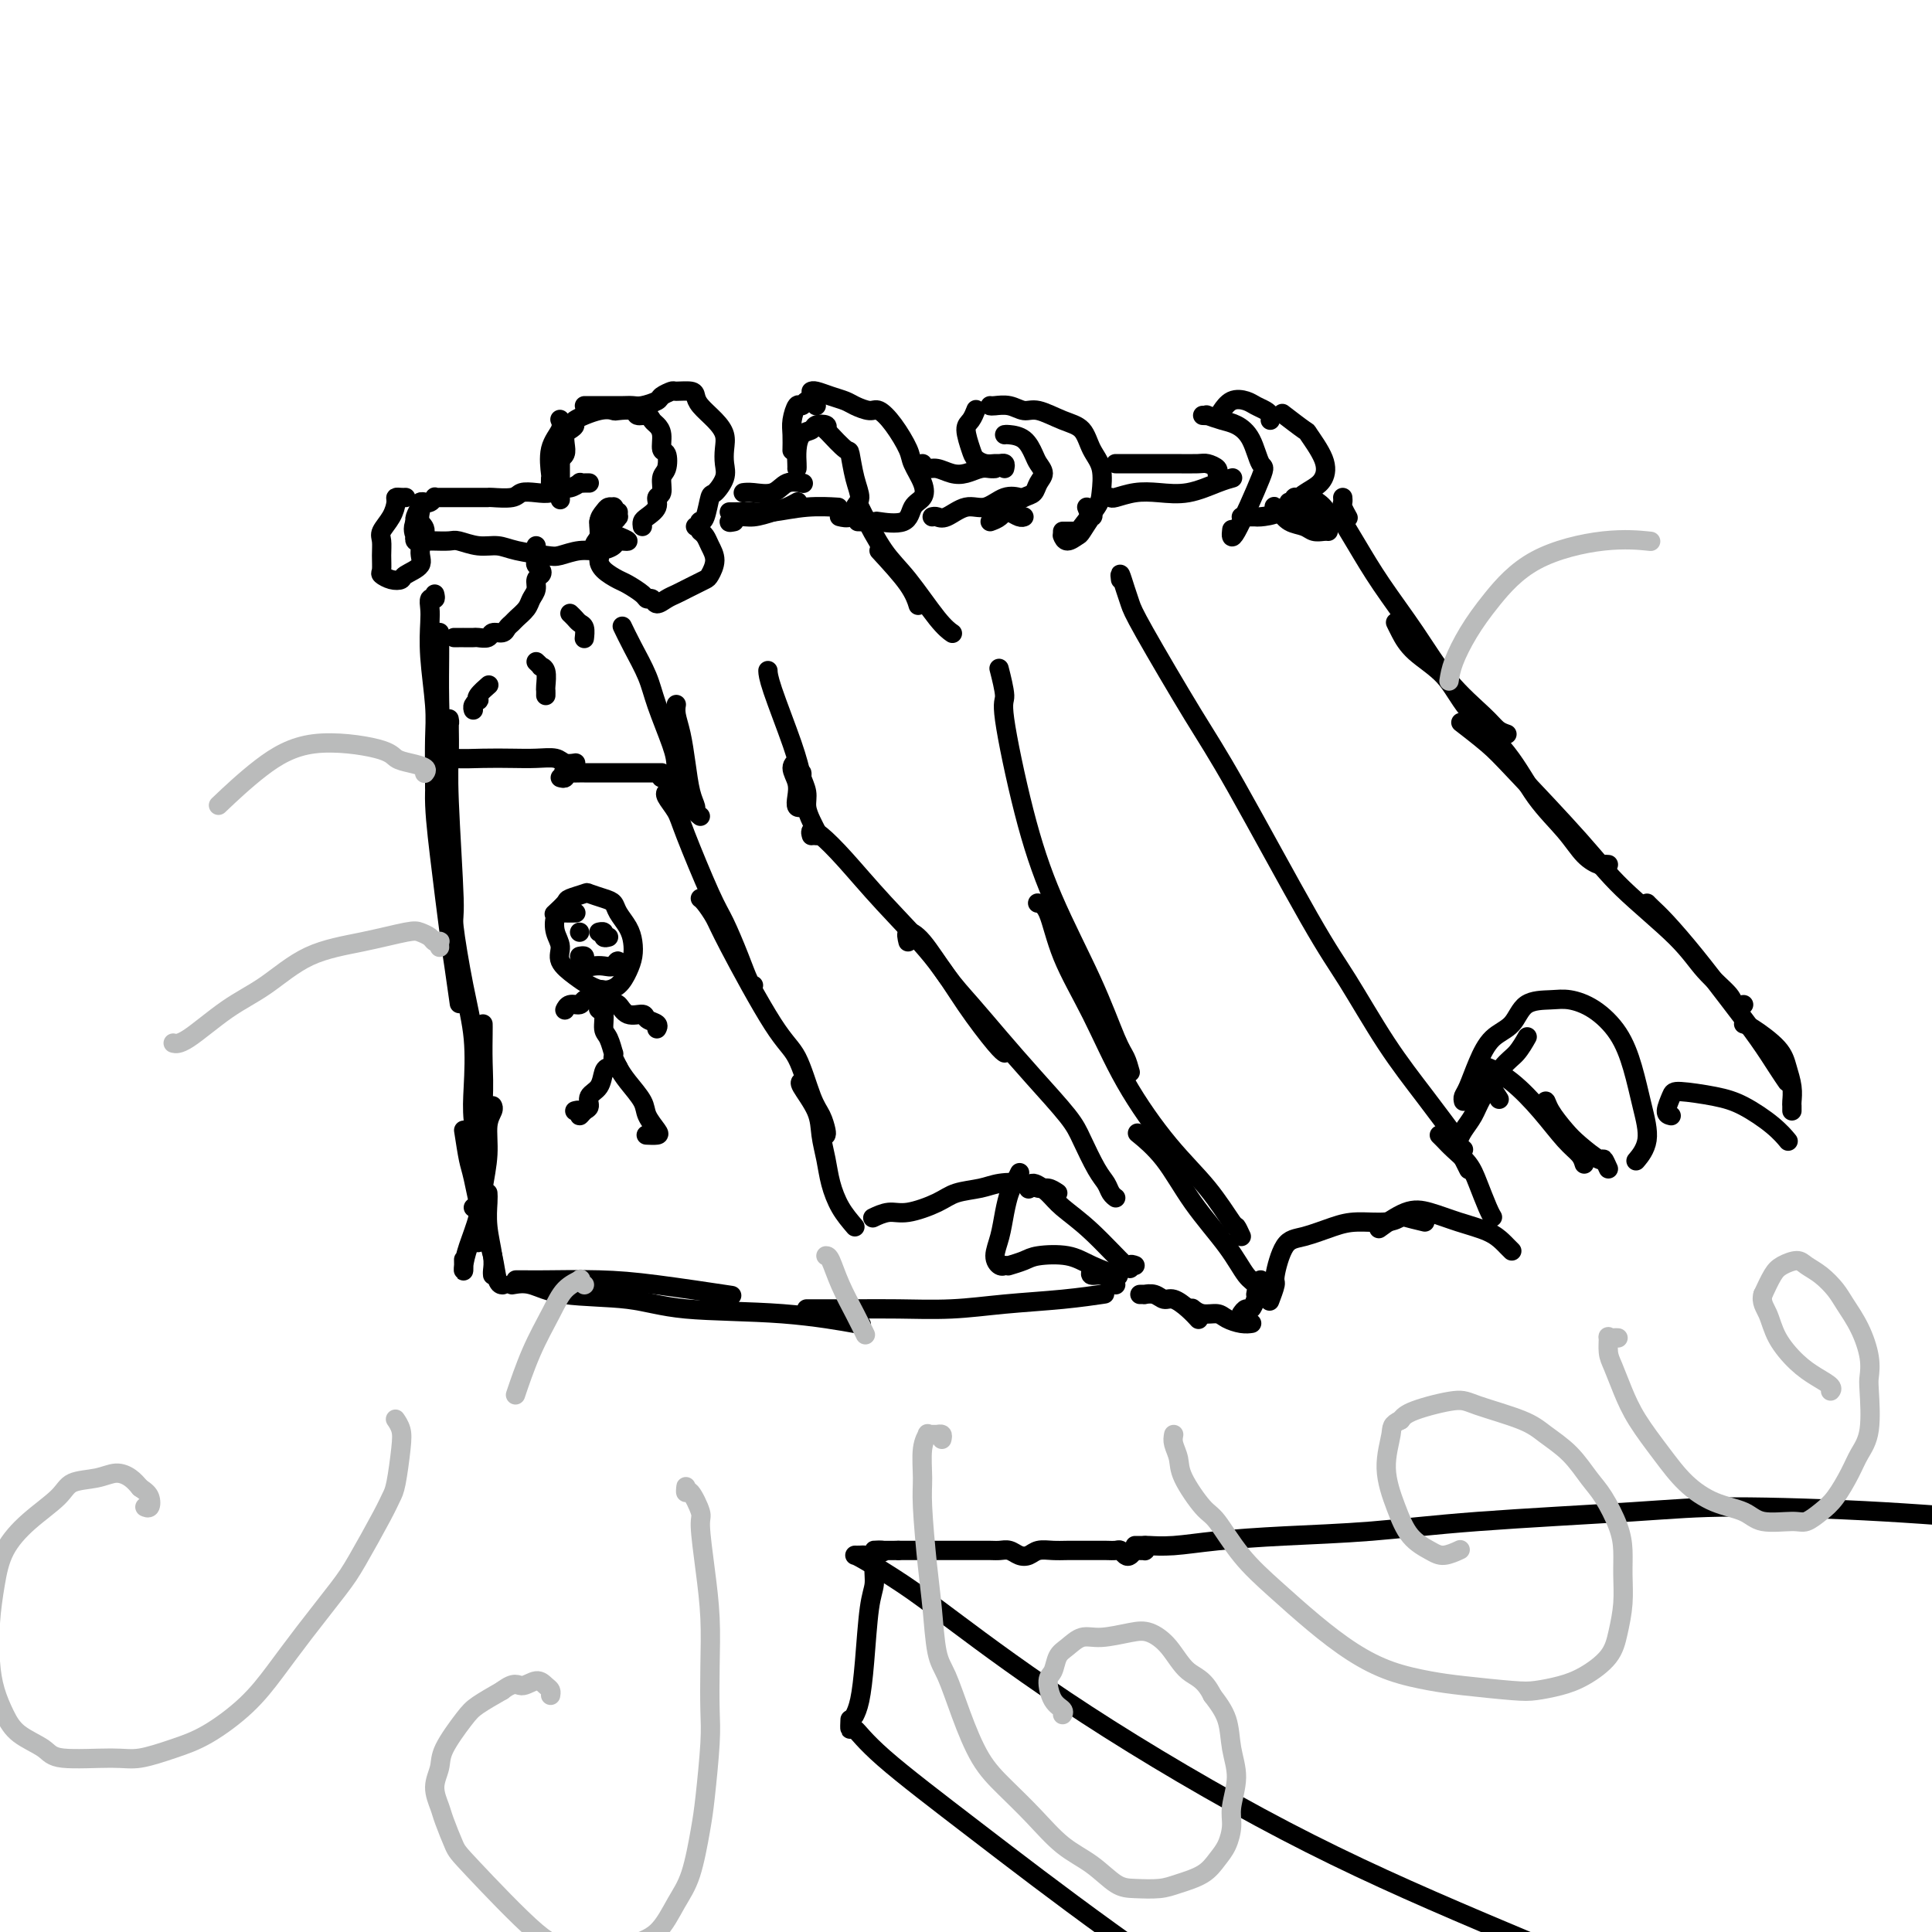 <svg viewBox='0 0 400 400' version='1.1' xmlns='http://www.w3.org/2000/svg' xmlns:xlink='http://www.w3.org/1999/xlink'><g fill='none' stroke='rgb(0,0,0)' stroke-width='4' stroke-linecap='round' stroke-linejoin='round'><path d='M232,120c-0.089,-0.688 -0.177,-1.376 0,-1c0.177,0.376 0.621,1.816 1,3c0.379,1.184 0.694,2.110 1,3c0.306,0.890 0.602,1.743 3,6c2.398,4.257 6.897,11.919 10,17c3.103,5.081 4.810,7.580 9,15c4.190,7.420 10.864,19.762 15,27c4.136,7.238 5.732,9.373 8,13c2.268,3.627 5.206,8.745 8,13c2.794,4.255 5.445,7.645 8,11c2.555,3.355 5.016,6.673 6,8c0.984,1.327 0.492,0.664 0,0'/><path d='M303,238c-0.406,-0.351 -0.812,-0.703 -1,-1c-0.188,-0.297 -0.157,-0.541 0,-1c0.157,-0.459 0.440,-1.133 1,-2c0.560,-0.867 1.397,-1.928 2,-3c0.603,-1.072 0.971,-2.155 2,-4c1.029,-1.845 2.719,-4.453 4,-6c1.281,-1.547 2.153,-2.032 3,-3c0.847,-0.968 1.671,-2.419 2,-3c0.329,-0.581 0.165,-0.290 0,0'/><path d='M303,228c-0.069,-0.312 -0.139,-0.623 0,-1c0.139,-0.377 0.485,-0.819 1,-2c0.515,-1.181 1.197,-3.101 2,-5c0.803,-1.899 1.725,-3.778 3,-5c1.275,-1.222 2.902,-1.788 4,-3c1.098,-1.212 1.666,-3.072 3,-4c1.334,-0.928 3.435,-0.926 5,-1c1.565,-0.074 2.593,-0.224 4,0c1.407,0.224 3.192,0.821 5,2c1.808,1.179 3.640,2.940 5,5c1.360,2.060 2.248,4.419 3,7c0.752,2.581 1.366,5.382 2,8c0.634,2.618 1.286,5.051 1,7c-0.286,1.949 -1.510,3.414 -2,4c-0.490,0.586 -0.245,0.293 0,0'/><path d='M303,240c0.422,0.844 0.844,1.689 1,2c0.156,0.311 0.044,0.089 0,0c-0.044,-0.089 -0.022,-0.044 0,0'/><path d='M298,235c0.275,0.264 0.549,0.529 1,1c0.451,0.471 1.077,1.149 2,2c0.923,0.851 2.142,1.874 3,3c0.858,1.126 1.354,2.353 2,4c0.646,1.647 1.443,3.713 2,5c0.557,1.287 0.873,1.796 1,2c0.127,0.204 0.063,0.102 0,0'/><path d='M313,259c-0.363,-0.358 -0.725,-0.715 -1,-1c-0.275,-0.285 -0.462,-0.496 -1,-1c-0.538,-0.504 -1.427,-1.301 -3,-2c-1.573,-0.699 -3.830,-1.301 -6,-2c-2.170,-0.699 -4.252,-1.497 -6,-2c-1.748,-0.503 -3.163,-0.712 -5,0c-1.837,0.712 -4.096,2.346 -5,3c-0.904,0.654 -0.452,0.327 0,0'/><path d='M295,253c-1.628,-0.391 -3.255,-0.782 -4,-1c-0.745,-0.218 -0.607,-0.261 -1,0c-0.393,0.261 -1.316,0.828 -3,1c-1.684,0.172 -4.130,-0.052 -6,0c-1.870,0.052 -3.166,0.379 -5,1c-1.834,0.621 -4.208,1.537 -6,2c-1.792,0.463 -3.002,0.475 -4,2c-0.998,1.525 -1.783,4.563 -2,6c-0.217,1.437 0.134,1.271 0,2c-0.134,0.729 -0.753,2.351 -1,3c-0.247,0.649 -0.124,0.324 0,0'/><path d='M260,268c0.152,-0.744 0.304,-1.489 0,-2c-0.304,-0.511 -1.063,-0.789 -2,-2c-0.937,-1.211 -2.052,-3.355 -4,-6c-1.948,-2.645 -4.728,-5.791 -7,-9c-2.272,-3.209 -4.035,-6.479 -6,-9c-1.965,-2.521 -4.133,-4.292 -5,-5c-0.867,-0.708 -0.434,-0.354 0,0'/><path d='M257,256c-0.412,-0.893 -0.825,-1.786 -1,-2c-0.175,-0.214 -0.113,0.251 -1,-1c-0.887,-1.251 -2.723,-4.217 -5,-7c-2.277,-2.783 -4.994,-5.383 -8,-9c-3.006,-3.617 -6.301,-8.251 -9,-13c-2.699,-4.749 -4.800,-9.612 -7,-14c-2.200,-4.388 -4.497,-8.300 -6,-12c-1.503,-3.700 -2.212,-7.189 -3,-9c-0.788,-1.811 -1.654,-1.946 -2,-2c-0.346,-0.054 -0.173,-0.027 0,0'/><path d='M234,222c-0.294,-1.070 -0.587,-2.139 -1,-3c-0.413,-0.861 -0.945,-1.513 -2,-4c-1.055,-2.487 -2.632,-6.809 -5,-12c-2.368,-5.191 -5.528,-11.252 -8,-17c-2.472,-5.748 -4.256,-11.184 -6,-18c-1.744,-6.816 -3.447,-15.013 -4,-19c-0.553,-3.987 0.043,-3.766 0,-5c-0.043,-1.234 -0.727,-3.924 -1,-5c-0.273,-1.076 -0.137,-0.538 0,0'/><path d='M333,242c-0.412,-0.919 -0.825,-1.838 -1,-2c-0.175,-0.162 -0.114,0.434 -1,0c-0.886,-0.434 -2.721,-1.899 -4,-3c-1.279,-1.101 -2.003,-1.839 -3,-3c-0.997,-1.161 -2.267,-2.744 -3,-4c-0.733,-1.256 -0.928,-2.184 -1,-2c-0.072,0.184 -0.021,1.481 0,2c0.021,0.519 0.010,0.259 0,0'/><path d='M328,241c-0.196,-0.645 -0.391,-1.290 -1,-2c-0.609,-0.710 -1.630,-1.484 -3,-3c-1.370,-1.516 -3.088,-3.775 -5,-6c-1.912,-2.225 -4.018,-4.417 -6,-6c-1.982,-1.583 -3.841,-2.558 -5,-3c-1.159,-0.442 -1.620,-0.350 -1,1c0.620,1.350 2.320,3.957 3,5c0.680,1.043 0.340,0.521 0,0'/><path d='M346,231c-0.522,-0.119 -1.044,-0.238 -1,-1c0.044,-0.762 0.655,-2.168 1,-3c0.345,-0.832 0.426,-1.091 2,-1c1.574,0.091 4.643,0.533 7,1c2.357,0.467 4.003,0.960 6,2c1.997,1.040 4.345,2.626 6,4c1.655,1.374 2.616,2.535 3,3c0.384,0.465 0.192,0.232 0,0'/><path d='M371,230c0.006,-0.374 0.013,-0.749 0,-1c-0.013,-0.251 -0.045,-0.379 0,-1c0.045,-0.621 0.166,-1.736 0,-3c-0.166,-1.264 -0.619,-2.679 -1,-4c-0.381,-1.321 -0.690,-2.550 -2,-4c-1.310,-1.450 -3.622,-3.121 -5,-4c-1.378,-0.879 -1.822,-0.965 -2,-1c-0.178,-0.035 -0.089,-0.017 0,0'/><path d='M370,224c-0.529,-0.772 -1.058,-1.543 -2,-3c-0.942,-1.457 -2.297,-3.598 -4,-6c-1.703,-2.402 -3.752,-5.064 -6,-8c-2.248,-2.936 -4.693,-6.146 -7,-9c-2.307,-2.854 -4.474,-5.353 -6,-7c-1.526,-1.647 -2.411,-2.444 -3,-3c-0.589,-0.556 -0.883,-0.873 -1,-1c-0.117,-0.127 -0.059,-0.063 0,0'/><path d='M361,208c-0.856,0.114 -1.711,0.228 -2,0c-0.289,-0.228 -0.011,-0.796 -1,-2c-0.989,-1.204 -3.244,-3.042 -5,-5c-1.756,-1.958 -3.013,-4.034 -6,-7c-2.987,-2.966 -7.705,-6.820 -11,-10c-3.295,-3.180 -5.167,-5.686 -9,-10c-3.833,-4.314 -9.625,-10.435 -13,-14c-3.375,-3.565 -4.332,-4.575 -6,-6c-1.668,-1.425 -4.048,-3.264 -5,-4c-0.952,-0.736 -0.476,-0.368 0,0'/><path d='M333,179c-0.379,-0.031 -0.757,-0.062 -1,0c-0.243,0.062 -0.350,0.218 -1,0c-0.650,-0.218 -1.843,-0.811 -3,-2c-1.157,-1.189 -2.277,-2.974 -4,-5c-1.723,-2.026 -4.047,-4.292 -6,-7c-1.953,-2.708 -3.535,-5.859 -6,-9c-2.465,-3.141 -5.813,-6.271 -8,-9c-2.187,-2.729 -3.213,-5.057 -5,-7c-1.787,-1.943 -4.335,-3.500 -6,-5c-1.665,-1.500 -2.448,-2.942 -3,-4c-0.552,-1.058 -0.872,-1.731 -1,-2c-0.128,-0.269 -0.064,-0.135 0,0'/><path d='M312,152c-0.674,-0.232 -1.348,-0.464 -2,-1c-0.652,-0.536 -1.283,-1.377 -3,-3c-1.717,-1.623 -4.520,-4.029 -7,-7c-2.480,-2.971 -4.637,-6.506 -7,-10c-2.363,-3.494 -4.932,-6.947 -7,-10c-2.068,-3.053 -3.634,-5.707 -5,-8c-1.366,-2.293 -2.533,-4.227 -3,-5c-0.467,-0.773 -0.233,-0.387 0,0'/><path d='M168,173c-0.121,-0.438 -0.243,-0.876 0,-1c0.243,-0.124 0.849,0.066 2,1c1.151,0.934 2.847,2.611 5,5c2.153,2.389 4.763,5.491 8,9c3.237,3.509 7.102,7.424 10,11c2.898,3.576 4.828,6.814 7,10c2.172,3.186 4.585,6.319 6,8c1.415,1.681 1.833,1.909 2,2c0.167,0.091 0.084,0.046 0,0'/><path d='M188,195c-0.219,-0.896 -0.437,-1.793 0,-2c0.437,-0.207 1.531,0.275 3,2c1.469,1.725 3.314,4.691 5,7c1.686,2.309 3.213,3.959 5,6c1.787,2.041 3.833,4.472 6,7c2.167,2.528 4.454,5.152 7,8c2.546,2.848 5.350,5.918 7,8c1.650,2.082 2.144,3.174 3,5c0.856,1.826 2.072,4.384 3,6c0.928,1.616 1.568,2.289 2,3c0.432,0.711 0.655,1.461 1,2c0.345,0.539 0.813,0.868 1,1c0.187,0.132 0.094,0.066 0,0'/><path d='M235,262c-0.478,-0.177 -0.956,-0.354 -1,0c-0.044,0.354 0.346,1.239 -1,0c-1.346,-1.239 -4.427,-4.601 -7,-7c-2.573,-2.399 -4.637,-3.833 -6,-5c-1.363,-1.167 -2.025,-2.065 -3,-3c-0.975,-0.935 -2.262,-1.905 -3,-2c-0.738,-0.095 -0.925,0.687 -1,1c-0.075,0.313 -0.037,0.156 0,0'/><path d='M219,247c-0.675,-0.451 -1.351,-0.902 -2,-1c-0.649,-0.098 -1.272,0.158 -2,0c-0.728,-0.158 -1.560,-0.731 -3,-1c-1.440,-0.269 -3.487,-0.236 -5,0c-1.513,0.236 -2.491,0.675 -4,1c-1.509,0.325 -3.550,0.536 -5,1c-1.450,0.464 -2.308,1.182 -4,2c-1.692,0.818 -4.216,1.735 -6,2c-1.784,0.265 -2.826,-0.121 -4,0c-1.174,0.121 -2.478,0.749 -3,1c-0.522,0.251 -0.261,0.126 0,0'/><path d='M177,254c-1.064,-1.244 -2.128,-2.487 -3,-4c-0.872,-1.513 -1.551,-3.295 -2,-5c-0.449,-1.705 -0.666,-3.332 -1,-5c-0.334,-1.668 -0.783,-3.375 -1,-5c-0.217,-1.625 -0.203,-3.168 -1,-5c-0.797,-1.832 -2.407,-3.955 -3,-5c-0.593,-1.045 -0.169,-1.013 0,-1c0.169,0.013 0.085,0.006 0,0'/><path d='M171,235c0.071,-0.146 0.142,-0.292 0,-1c-0.142,-0.708 -0.496,-1.978 -1,-3c-0.504,-1.022 -1.156,-1.795 -2,-4c-0.844,-2.205 -1.879,-5.841 -3,-8c-1.121,-2.159 -2.329,-2.841 -5,-7c-2.671,-4.159 -6.807,-11.794 -9,-16c-2.193,-4.206 -2.443,-4.983 -3,-6c-0.557,-1.017 -1.419,-2.274 -2,-3c-0.581,-0.726 -0.880,-0.922 -1,-1c-0.120,-0.078 -0.060,-0.039 0,0'/><path d='M156,204c-0.273,-0.044 -0.546,-0.087 -1,-1c-0.454,-0.913 -1.090,-2.694 -2,-5c-0.910,-2.306 -2.094,-5.136 -3,-7c-0.906,-1.864 -1.535,-2.762 -3,-6c-1.465,-3.238 -3.765,-8.815 -5,-12c-1.235,-3.185 -1.403,-3.977 -2,-5c-0.597,-1.023 -1.622,-2.275 -2,-3c-0.378,-0.725 -0.108,-0.921 0,-1c0.108,-0.079 0.054,-0.039 0,0'/><path d='M211,243c0.090,-0.189 0.179,-0.379 0,0c-0.179,0.379 -0.627,1.326 -1,2c-0.373,0.674 -0.672,1.074 -1,2c-0.328,0.926 -0.687,2.378 -1,4c-0.313,1.622 -0.581,3.415 -1,5c-0.419,1.585 -0.989,2.961 -1,4c-0.011,1.039 0.535,1.741 1,2c0.465,0.259 0.847,0.074 1,0c0.153,-0.074 0.076,-0.037 0,0'/><path d='M209,262c0.078,-0.023 0.155,-0.046 0,0c-0.155,0.046 -0.543,0.162 0,0c0.543,-0.162 2.017,-0.600 3,-1c0.983,-0.400 1.476,-0.762 3,-1c1.524,-0.238 4.079,-0.352 6,0c1.921,0.352 3.210,1.172 5,2c1.790,0.828 4.083,1.665 5,2c0.917,0.335 0.459,0.167 0,0'/><path d='M226,263c-0.174,0.445 -0.348,0.890 0,1c0.348,0.110 1.217,-0.115 2,0c0.783,0.115 1.480,0.569 2,1c0.520,0.431 0.863,0.837 1,1c0.137,0.163 0.069,0.081 0,0'/><path d='M236,268c0.470,-0.009 0.940,-0.018 1,0c0.060,0.018 -0.290,0.063 0,0c0.290,-0.063 1.220,-0.234 2,0c0.780,0.234 1.411,0.872 2,1c0.589,0.128 1.137,-0.254 2,0c0.863,0.254 2.040,1.145 3,2c0.960,0.855 1.703,1.673 2,2c0.297,0.327 0.149,0.164 0,0'/><path d='M247,271c-0.146,-0.119 -0.293,-0.238 0,0c0.293,0.238 1.024,0.834 2,1c0.976,0.166 2.195,-0.099 3,0c0.805,0.099 1.195,0.563 2,1c0.805,0.437 2.024,0.849 3,1c0.976,0.151 1.707,0.043 2,0c0.293,-0.043 0.146,-0.022 0,0'/><path d='M257,272c0.332,-0.461 0.663,-0.922 1,-1c0.337,-0.078 0.679,0.228 1,0c0.321,-0.228 0.622,-0.989 1,-2c0.378,-1.011 0.832,-2.272 1,-3c0.168,-0.728 0.048,-0.922 0,-1c-0.048,-0.078 -0.024,-0.039 0,0'/><path d='M145,169c-0.446,-0.363 -0.893,-0.725 -1,-1c-0.107,-0.275 0.125,-0.461 0,-1c-0.125,-0.539 -0.608,-1.430 -1,-3c-0.392,-1.570 -0.693,-3.818 -1,-6c-0.307,-2.182 -0.618,-4.296 -1,-6c-0.382,-1.704 -0.834,-2.997 -1,-4c-0.166,-1.003 -0.048,-1.715 0,-2c0.048,-0.285 0.024,-0.142 0,0'/><path d='M141,166c-0.432,-0.376 -0.863,-0.752 -1,-2c-0.137,-1.248 0.021,-3.369 0,-5c-0.021,-1.631 -0.219,-2.774 -1,-5c-0.781,-2.226 -2.143,-5.536 -3,-8c-0.857,-2.464 -1.209,-4.083 -2,-6c-0.791,-1.917 -2.021,-4.131 -3,-6c-0.979,-1.869 -1.708,-3.391 -2,-4c-0.292,-0.609 -0.146,-0.304 0,0'/><path d='M127,107c0.007,-0.308 0.013,-0.616 0,-1c-0.013,-0.384 -0.046,-0.844 0,-1c0.046,-0.156 0.171,-0.008 0,0c-0.171,0.008 -0.639,-0.126 -1,0c-0.361,0.126 -0.615,0.510 -1,1c-0.385,0.490 -0.902,1.086 -1,2c-0.098,0.914 0.224,2.145 0,3c-0.224,0.855 -0.992,1.332 -1,2c-0.008,0.668 0.745,1.526 1,2c0.255,0.474 0.012,0.564 0,1c-0.012,0.436 0.206,1.217 1,2c0.794,0.783 2.163,1.568 3,2c0.837,0.432 1.140,0.513 2,1c0.860,0.487 2.275,1.381 3,2c0.725,0.619 0.761,0.961 1,1c0.239,0.039 0.683,-0.227 1,0c0.317,0.227 0.507,0.948 1,1c0.493,0.052 1.288,-0.564 2,-1c0.712,-0.436 1.342,-0.693 2,-1c0.658,-0.307 1.344,-0.665 2,-1c0.656,-0.335 1.283,-0.645 2,-1c0.717,-0.355 1.524,-0.753 2,-1c0.476,-0.247 0.621,-0.343 1,-1c0.379,-0.657 0.991,-1.875 1,-3c0.009,-1.125 -0.585,-2.157 -1,-3c-0.415,-0.843 -0.650,-1.496 -1,-2c-0.350,-0.504 -0.814,-0.858 -1,-1c-0.186,-0.142 -0.093,-0.071 0,0'/><path d='M133,109c-0.050,-0.354 -0.100,-0.709 0,-1c0.100,-0.291 0.352,-0.519 1,-1c0.648,-0.481 1.694,-1.216 2,-2c0.306,-0.784 -0.127,-1.619 0,-2c0.127,-0.381 0.815,-0.310 1,-1c0.185,-0.690 -0.132,-2.142 0,-3c0.132,-0.858 0.712,-1.123 1,-2c0.288,-0.877 0.284,-2.367 0,-3c-0.284,-0.633 -0.848,-0.408 -1,-1c-0.152,-0.592 0.110,-2.000 0,-3c-0.110,-1.000 -0.591,-1.592 -1,-2c-0.409,-0.408 -0.747,-0.631 -1,-1c-0.253,-0.369 -0.420,-0.883 -1,-1c-0.580,-0.117 -1.573,0.163 -2,0c-0.427,-0.163 -0.287,-0.769 -1,-1c-0.713,-0.231 -2.277,-0.087 -3,0c-0.723,0.087 -0.603,0.118 -1,0c-0.397,-0.118 -1.311,-0.383 -3,0c-1.689,0.383 -4.151,1.415 -5,2c-0.849,0.585 -0.083,0.724 0,1c0.083,0.276 -0.517,0.691 -1,1c-0.483,0.309 -0.847,0.514 -1,1c-0.153,0.486 -0.093,1.255 0,2c0.093,0.745 0.221,1.468 0,2c-0.221,0.532 -0.790,0.874 -1,1c-0.210,0.126 -0.060,0.036 0,0c0.060,-0.036 0.030,-0.018 0,0'/><path d='M144,109c0.416,0.113 0.833,0.226 1,0c0.167,-0.226 0.085,-0.790 0,-1c-0.085,-0.210 -0.173,-0.065 0,0c0.173,0.065 0.607,0.051 1,-1c0.393,-1.051 0.746,-3.138 1,-4c0.254,-0.862 0.409,-0.499 1,-1c0.591,-0.501 1.618,-1.866 2,-3c0.382,-1.134 0.120,-2.037 0,-3c-0.120,-0.963 -0.099,-1.988 0,-3c0.099,-1.012 0.274,-2.012 0,-3c-0.274,-0.988 -0.998,-1.963 -2,-3c-1.002,-1.037 -2.281,-2.135 -3,-3c-0.719,-0.865 -0.880,-1.497 -1,-2c-0.120,-0.503 -0.201,-0.878 -1,-1c-0.799,-0.122 -2.315,0.010 -3,0c-0.685,-0.010 -0.540,-0.160 -1,0c-0.460,0.160 -1.527,0.631 -2,1c-0.473,0.369 -0.354,0.635 -1,1c-0.646,0.365 -2.057,0.830 -3,1c-0.943,0.170 -1.417,0.046 -2,0c-0.583,-0.046 -1.273,-0.012 -2,0c-0.727,0.012 -1.490,0.003 -2,0c-0.510,-0.003 -0.767,-0.001 -1,0c-0.233,0.001 -0.441,0.000 -1,0c-0.559,-0.000 -1.469,-0.000 -2,0c-0.531,0.000 -0.681,0.000 -1,0c-0.319,-0.000 -0.805,-0.000 -1,0c-0.195,0.000 -0.097,0.000 0,0'/><path d='M116,87c-0.061,-0.145 -0.121,-0.289 0,0c0.121,0.289 0.425,1.013 0,2c-0.425,0.987 -1.578,2.237 -2,4c-0.422,1.763 -0.113,4.040 0,5c0.113,0.960 0.030,0.605 0,1c-0.030,0.395 -0.009,1.542 0,2c0.009,0.458 0.004,0.229 0,0'/><path d='M116,96c0.000,0.315 0.000,0.631 0,1c0.000,0.369 0.000,0.792 0,2c0.000,1.208 0.000,3.202 0,4c0.000,0.798 0.000,0.399 0,0'/><path d='M122,100c-0.297,-0.009 -0.593,-0.017 -1,0c-0.407,0.017 -0.923,0.061 -1,0c-0.077,-0.061 0.286,-0.226 0,0c-0.286,0.226 -1.222,0.844 -2,1c-0.778,0.156 -1.399,-0.151 -2,0c-0.601,0.151 -1.181,0.758 -2,1c-0.819,0.242 -1.878,0.117 -3,0c-1.122,-0.117 -2.307,-0.228 -3,0c-0.693,0.228 -0.894,0.793 -2,1c-1.106,0.207 -3.116,0.055 -4,0c-0.884,-0.055 -0.642,-0.015 -1,0c-0.358,0.015 -1.318,0.004 -2,0c-0.682,-0.004 -1.087,-0.001 -2,0c-0.913,0.001 -2.335,-0.001 -3,0c-0.665,0.001 -0.573,0.004 -1,0c-0.427,-0.004 -1.372,-0.015 -2,0c-0.628,0.015 -0.938,0.057 -1,0c-0.062,-0.057 0.123,-0.213 0,0c-0.123,0.213 -0.555,0.793 -1,1c-0.445,0.207 -0.903,0.040 -1,0c-0.097,-0.040 0.166,0.049 0,0c-0.166,-0.049 -0.763,-0.234 -1,0c-0.237,0.234 -0.116,0.886 0,1c0.116,0.114 0.227,-0.310 0,0c-0.227,0.310 -0.792,1.353 -1,2c-0.208,0.647 -0.059,0.899 0,1c0.059,0.101 0.030,0.050 0,0'/><path d='M86,108c-0.778,1.469 -0.224,2.642 0,3c0.224,0.358 0.117,-0.100 0,0c-0.117,0.100 -0.242,0.759 0,1c0.242,0.241 0.853,0.065 1,0c0.147,-0.065 -0.170,-0.017 0,0c0.170,0.017 0.826,0.005 1,0c0.174,-0.005 -0.135,-0.002 0,0c0.135,0.002 0.713,0.005 1,0c0.287,-0.005 0.282,-0.016 1,0c0.718,0.016 2.160,0.060 3,0c0.840,-0.060 1.079,-0.223 2,0c0.921,0.223 2.524,0.831 4,1c1.476,0.169 2.824,-0.102 4,0c1.176,0.102 2.180,0.578 4,1c1.820,0.422 4.456,0.790 6,1c1.544,0.210 1.994,0.263 3,0c1.006,-0.263 2.566,-0.840 4,-1c1.434,-0.160 2.741,0.097 4,0c1.259,-0.097 2.471,-0.548 3,-1c0.529,-0.452 0.377,-0.906 1,-1c0.623,-0.094 2.023,0.171 2,0c-0.023,-0.171 -1.468,-0.777 -2,-1c-0.532,-0.223 -0.152,-0.064 0,0c0.152,0.064 0.076,0.032 0,0'/><path d='M124,108c0.226,-0.032 0.453,-0.065 1,0c0.547,0.065 1.415,0.227 2,0c0.585,-0.227 0.889,-0.844 1,-1c0.111,-0.156 0.030,0.150 0,0c-0.030,-0.150 -0.009,-0.757 0,-1c0.009,-0.243 0.004,-0.121 0,0'/><path d='M84,103c-0.306,0.012 -0.611,0.023 -1,0c-0.389,-0.023 -0.861,-0.082 -1,0c-0.139,0.082 0.054,0.303 0,1c-0.054,0.697 -0.354,1.868 -1,3c-0.646,1.132 -1.639,2.225 -2,3c-0.361,0.775 -0.091,1.230 0,2c0.091,0.770 0.004,1.853 0,3c-0.004,1.147 0.077,2.358 0,3c-0.077,0.642 -0.310,0.717 0,1c0.310,0.283 1.164,0.776 2,1c0.836,0.224 1.654,0.180 2,0c0.346,-0.180 0.218,-0.495 1,-1c0.782,-0.505 2.472,-1.201 3,-2c0.528,-0.799 -0.107,-1.703 0,-3c0.107,-1.297 0.957,-2.987 1,-4c0.043,-1.013 -0.719,-1.350 -1,-2c-0.281,-0.650 -0.080,-1.614 0,-2c0.080,-0.386 0.040,-0.193 0,0'/><path d='M166,161c-0.423,-1.833 -0.845,-3.667 -2,-7c-1.155,-3.333 -3.042,-8.167 -4,-11c-0.958,-2.833 -0.988,-3.667 -1,-4c-0.012,-0.333 -0.006,-0.167 0,0'/><path d='M182,114c2.311,2.511 4.622,5.022 6,7c1.378,1.978 1.822,3.422 2,4c0.178,0.578 0.089,0.289 0,0'/><path d='M178,105c0.079,0.176 0.158,0.352 1,2c0.842,1.648 2.447,4.768 4,7c1.553,2.232 3.056,3.578 5,6c1.944,2.422 4.331,5.921 6,8c1.669,2.079 2.620,2.737 3,3c0.380,0.263 0.190,0.132 0,0'/><path d='M168,81c-0.044,0.024 -0.088,0.047 0,0c0.088,-0.047 0.306,-0.166 1,0c0.694,0.166 1.862,0.617 3,1c1.138,0.383 2.247,0.698 3,1c0.753,0.302 1.151,0.591 2,1c0.849,0.409 2.149,0.937 3,1c0.851,0.063 1.254,-0.339 2,0c0.746,0.339 1.834,1.418 3,3c1.166,1.582 2.411,3.668 3,5c0.589,1.332 0.523,1.909 1,3c0.477,1.091 1.496,2.695 2,4c0.504,1.305 0.492,2.311 0,3c-0.492,0.689 -1.463,1.060 -2,2c-0.537,0.940 -0.638,2.448 -2,3c-1.362,0.552 -3.984,0.148 -5,0c-1.016,-0.148 -0.428,-0.040 -1,0c-0.572,0.040 -2.306,0.011 -3,0c-0.694,-0.011 -0.347,-0.006 0,0'/><path d='M171,89c1.598,1.700 3.195,3.399 4,4c0.805,0.601 0.816,0.102 1,1c0.184,0.898 0.539,3.193 1,5c0.461,1.807 1.027,3.125 1,4c-0.027,0.875 -0.646,1.307 -1,2c-0.354,0.693 -0.441,1.648 -1,2c-0.559,0.352 -1.588,0.101 -2,0c-0.412,-0.101 -0.206,-0.050 0,0'/><path d='M169,84c-0.446,-0.432 -0.893,-0.864 -1,-1c-0.107,-0.136 0.125,0.025 0,0c-0.125,-0.025 -0.608,-0.237 -1,0c-0.392,0.237 -0.694,0.922 -1,1c-0.306,0.078 -0.618,-0.452 -1,0c-0.382,0.452 -0.834,1.886 -1,3c-0.166,1.114 -0.044,1.907 0,3c0.044,1.093 0.012,2.487 0,3c-0.012,0.513 -0.003,0.147 0,0c0.003,-0.147 0.002,-0.073 0,0'/><path d='M171,89c0.210,-0.395 0.420,-0.791 0,-1c-0.420,-0.209 -1.472,-0.232 -2,0c-0.528,0.232 -0.534,0.717 -1,1c-0.466,0.283 -1.393,0.363 -2,1c-0.607,0.637 -0.895,1.831 -1,3c-0.105,1.169 -0.028,2.315 0,3c0.028,0.685 0.008,0.910 0,1c-0.008,0.090 -0.004,0.045 0,0'/><path d='M154,102c0.033,-0.004 0.066,-0.009 0,0c-0.066,0.009 -0.231,0.030 0,0c0.231,-0.030 0.857,-0.113 2,0c1.143,0.113 2.801,0.422 4,0c1.199,-0.422 1.938,-1.575 3,-2c1.062,-0.425 2.446,-0.121 3,0c0.554,0.121 0.277,0.061 0,0'/><path d='M152,108c-0.585,0.120 -1.171,0.240 -1,0c0.171,-0.240 1.097,-0.838 2,-1c0.903,-0.162 1.783,0.114 3,0c1.217,-0.114 2.769,-0.618 4,-1c1.231,-0.382 2.139,-0.641 3,-1c0.861,-0.359 1.675,-0.817 2,-1c0.325,-0.183 0.163,-0.092 0,0'/><path d='M152,106c-0.435,-0.002 -0.870,-0.004 -1,0c-0.130,0.004 0.047,0.015 1,0c0.953,-0.015 2.684,-0.057 4,0c1.316,0.057 2.219,0.211 4,0c1.781,-0.211 4.441,-0.788 7,-1c2.559,-0.212 5.017,-0.061 6,0c0.983,0.061 0.492,0.030 0,0'/><path d='M191,96c0.268,0.451 0.537,0.902 1,1c0.463,0.098 1.122,-0.156 2,0c0.878,0.156 1.976,0.721 3,1c1.024,0.279 1.973,0.271 3,0c1.027,-0.271 2.131,-0.805 3,-1c0.869,-0.195 1.503,-0.053 2,0c0.497,0.053 0.856,0.015 1,0c0.144,-0.015 0.072,-0.008 0,0'/><path d='M193,107c0.292,-0.065 0.584,-0.130 1,0c0.416,0.130 0.956,0.455 2,0c1.044,-0.455 2.592,-1.691 4,-2c1.408,-0.309 2.676,0.309 4,0c1.324,-0.309 2.703,-1.545 4,-2c1.297,-0.455 2.514,-0.130 3,0c0.486,0.130 0.243,0.065 0,0'/><path d='M205,84c0.158,0.034 0.317,0.068 1,0c0.683,-0.068 1.892,-0.238 3,0c1.108,0.238 2.117,0.885 3,1c0.883,0.115 1.642,-0.302 3,0c1.358,0.302 3.317,1.324 5,2c1.683,0.676 3.091,1.008 4,2c0.909,0.992 1.319,2.644 2,4c0.681,1.356 1.634,2.416 2,4c0.366,1.584 0.144,3.692 0,5c-0.144,1.308 -0.210,1.814 -1,3c-0.790,1.186 -2.303,3.050 -3,4c-0.697,0.950 -0.579,0.987 -1,1c-0.421,0.013 -1.383,0.004 -2,0c-0.617,-0.004 -0.891,-0.001 -1,0c-0.109,0.001 -0.055,0.001 0,0'/><path d='M205,108c0.695,-0.252 1.390,-0.504 2,-1c0.610,-0.496 1.135,-1.235 2,-2c0.865,-0.765 2.071,-1.556 3,-2c0.929,-0.444 1.581,-0.540 2,-1c0.419,-0.460 0.605,-1.282 1,-2c0.395,-0.718 0.999,-1.331 1,-2c0.001,-0.669 -0.602,-1.395 -1,-2c-0.398,-0.605 -0.590,-1.090 -1,-2c-0.410,-0.910 -1.038,-2.244 -2,-3c-0.962,-0.756 -2.259,-0.934 -3,-1c-0.741,-0.066 -0.926,-0.019 -1,0c-0.074,0.019 -0.037,0.009 0,0'/><path d='M208,97c0.095,-0.424 0.190,-0.848 0,-1c-0.190,-0.152 -0.666,-0.030 -1,0c-0.334,0.030 -0.525,-0.030 -1,0c-0.475,0.030 -1.235,0.150 -2,0c-0.765,-0.150 -1.536,-0.569 -2,-1c-0.464,-0.431 -0.622,-0.872 -1,-2c-0.378,-1.128 -0.978,-2.941 -1,-4c-0.022,-1.059 0.532,-1.362 1,-2c0.468,-0.638 0.848,-1.611 1,-2c0.152,-0.389 0.076,-0.195 0,0'/><path d='M225,105c0.366,0.931 0.733,1.862 1,2c0.267,0.138 0.436,-0.517 0,0c-0.436,0.517 -1.476,2.205 -2,3c-0.524,0.795 -0.532,0.698 -1,1c-0.468,0.302 -1.395,1.004 -2,1c-0.605,-0.004 -0.887,-0.716 -1,-1c-0.113,-0.284 -0.056,-0.142 0,0'/><path d='M208,106c0.226,-0.113 0.452,-0.226 1,0c0.548,0.226 1.417,0.792 2,1c0.583,0.208 0.881,0.060 1,0c0.119,-0.060 0.060,-0.030 0,0'/><path d='M231,96c-0.039,0.000 -0.077,0.000 0,0c0.077,-0.000 0.271,-0.001 1,0c0.729,0.001 1.993,0.003 4,0c2.007,-0.003 4.758,-0.011 7,0c2.242,0.011 3.974,0.042 5,0c1.026,-0.042 1.347,-0.155 2,0c0.653,0.155 1.637,0.580 2,1c0.363,0.420 0.104,0.834 0,1c-0.104,0.166 -0.052,0.083 0,0'/><path d='M230,103c0.084,0.109 0.168,0.219 1,0c0.832,-0.219 2.412,-0.766 4,-1c1.588,-0.234 3.182,-0.154 5,0c1.818,0.154 3.858,0.381 6,0c2.142,-0.381 4.384,-1.372 6,-2c1.616,-0.628 2.604,-0.894 3,-1c0.396,-0.106 0.198,-0.053 0,0'/><path d='M249,86c0.495,0.026 0.990,0.052 1,0c0.010,-0.052 -0.464,-0.181 0,0c0.464,0.181 1.866,0.672 3,1c1.134,0.328 1.999,0.494 3,1c1.001,0.506 2.139,1.354 3,3c0.861,1.646 1.446,4.090 2,5c0.554,0.910 1.076,0.285 0,3c-1.076,2.715 -3.751,8.769 -5,11c-1.249,2.231 -1.071,0.637 -1,0c0.071,-0.637 0.036,-0.319 0,0'/><path d='M257,107c0.201,0.003 0.402,0.005 1,0c0.598,-0.005 1.591,-0.018 2,0c0.409,0.018 0.232,0.067 1,0c0.768,-0.067 2.482,-0.248 4,-1c1.518,-0.752 2.840,-2.073 4,-3c1.160,-0.927 2.157,-1.461 3,-2c0.843,-0.539 1.532,-1.084 2,-2c0.468,-0.916 0.717,-2.204 0,-4c-0.717,-1.796 -2.398,-4.100 -3,-5c-0.602,-0.900 -0.124,-0.396 -1,-1c-0.876,-0.604 -3.108,-2.315 -4,-3c-0.892,-0.685 -0.446,-0.342 0,0'/><path d='M263,87c0.063,-0.333 0.127,-0.666 0,-1c-0.127,-0.334 -0.444,-0.671 -1,-1c-0.556,-0.329 -1.351,-0.652 -2,-1c-0.649,-0.348 -1.153,-0.722 -2,-1c-0.847,-0.278 -2.036,-0.459 -3,0c-0.964,0.459 -1.704,1.560 -2,2c-0.296,0.440 -0.148,0.220 0,0'/><path d='M278,103c0.030,0.369 0.060,0.738 0,1c-0.060,0.262 -0.208,0.417 0,1c0.208,0.583 0.774,1.595 1,2c0.226,0.405 0.113,0.202 0,0'/><path d='M275,110c-0.236,-0.026 -0.473,-0.052 -1,0c-0.527,0.052 -1.346,0.182 -2,0c-0.654,-0.182 -1.143,-0.676 -2,-1c-0.857,-0.324 -2.081,-0.476 -3,-1c-0.919,-0.524 -1.531,-1.419 -2,-2c-0.469,-0.581 -0.795,-0.849 -1,-1c-0.205,-0.151 -0.290,-0.184 0,0c0.290,0.184 0.954,0.585 2,1c1.046,0.415 2.474,0.842 3,1c0.526,0.158 0.150,0.045 0,0c-0.150,-0.045 -0.075,-0.023 0,0'/><path d='M275,108c-0.010,-0.467 -0.019,-0.934 0,-1c0.019,-0.066 0.068,0.269 0,0c-0.068,-0.269 -0.253,-1.141 -1,-2c-0.747,-0.859 -2.055,-1.706 -3,-2c-0.945,-0.294 -1.526,-0.034 -2,0c-0.474,0.034 -0.840,-0.159 -1,0c-0.160,0.159 -0.112,0.670 0,1c0.112,0.330 0.289,0.481 1,1c0.711,0.519 1.957,1.408 3,2c1.043,0.592 1.882,0.886 3,1c1.118,0.114 2.516,0.046 3,0c0.484,-0.046 0.054,-0.071 0,0c-0.054,0.071 0.269,0.240 0,0c-0.269,-0.240 -1.131,-0.887 -2,-1c-0.869,-0.113 -1.747,0.309 -3,0c-1.253,-0.309 -2.882,-1.349 -4,-2c-1.118,-0.651 -1.726,-0.914 -2,-1c-0.274,-0.086 -0.213,0.005 0,0c0.213,-0.005 0.579,-0.106 1,0c0.421,0.106 0.896,0.420 2,1c1.104,0.580 2.836,1.425 4,2c1.164,0.575 1.761,0.878 2,1c0.239,0.122 0.119,0.061 0,0'/><path d='M90,123c0.113,0.469 0.225,0.938 0,1c-0.225,0.062 -0.789,-0.284 -1,0c-0.211,0.284 -0.071,1.199 0,2c0.071,0.801 0.072,1.489 0,3c-0.072,1.511 -0.215,3.843 0,7c0.215,3.157 0.790,7.137 1,10c0.210,2.863 0.056,4.610 0,7c-0.056,2.390 -0.015,5.424 0,7c0.015,1.576 0.004,1.693 0,2c-0.004,0.307 -0.001,0.802 0,1c0.001,0.198 0.001,0.099 0,0'/><path d='M91,131c0.001,-0.047 0.001,-0.094 0,0c-0.001,0.094 -0.005,0.330 0,1c0.005,0.670 0.017,1.776 0,4c-0.017,2.224 -0.064,5.568 0,9c0.064,3.432 0.241,6.952 0,10c-0.241,3.048 -0.898,5.623 -1,9c-0.102,3.377 0.351,7.554 1,13c0.649,5.446 1.494,12.161 2,16c0.506,3.839 0.675,4.803 1,7c0.325,2.197 0.807,5.628 1,7c0.193,1.372 0.096,0.686 0,0'/><path d='M92,152c0.423,-0.740 0.846,-1.481 1,-2c0.154,-0.519 0.040,-0.818 0,-1c-0.040,-0.182 -0.007,-0.247 0,0c0.007,0.247 -0.014,0.806 0,2c0.014,1.194 0.062,3.022 0,5c-0.062,1.978 -0.233,4.107 0,10c0.233,5.893 0.872,15.552 1,20c0.128,4.448 -0.254,3.687 0,6c0.254,2.313 1.144,7.700 2,12c0.856,4.300 1.679,7.514 2,11c0.321,3.486 0.140,7.246 0,10c-0.140,2.754 -0.237,4.503 0,7c0.237,2.497 0.809,5.741 1,8c0.191,2.259 -0.000,3.533 0,5c0.000,1.467 0.192,3.126 0,4c-0.192,0.874 -0.769,0.964 -1,1c-0.231,0.036 -0.115,0.018 0,0'/><path d='M100,212c0.008,0.336 0.016,0.672 0,2c-0.016,1.328 -0.057,3.647 0,6c0.057,2.353 0.211,4.741 0,8c-0.211,3.259 -0.789,7.389 -1,10c-0.211,2.611 -0.057,3.703 0,7c0.057,3.297 0.016,8.799 0,11c-0.016,2.201 -0.008,1.100 0,0'/><path d='M106,266c1.230,-0.211 2.459,-0.423 4,0c1.541,0.423 3.392,1.480 7,2c3.608,0.520 8.972,0.504 13,1c4.028,0.496 6.719,1.504 12,2c5.281,0.496 13.153,0.480 20,1c6.847,0.520 12.671,1.577 15,2c2.329,0.423 1.165,0.211 0,0'/><path d='M167,271c3.473,0.007 6.946,0.013 10,0c3.054,-0.013 5.688,-0.046 9,0c3.312,0.046 7.302,0.170 11,0c3.698,-0.170 7.105,-0.633 11,-1c3.895,-0.367 8.280,-0.637 12,-1c3.720,-0.363 6.777,-0.818 8,-1c1.223,-0.182 0.611,-0.091 0,0'/><path d='M102,229c-0.032,-0.058 -0.064,-0.117 0,0c0.064,0.117 0.225,0.409 0,1c-0.225,0.591 -0.837,1.480 -1,3c-0.163,1.520 0.124,3.671 0,6c-0.124,2.329 -0.660,4.836 -1,7c-0.340,2.164 -0.483,3.984 -1,6c-0.517,2.016 -1.406,4.228 -2,6c-0.594,1.772 -0.891,3.104 -1,4c-0.109,0.896 -0.029,1.357 0,1c0.029,-0.357 0.008,-1.530 0,-2c-0.008,-0.470 -0.004,-0.235 0,0'/><path d='M96,234c0.355,2.309 0.711,4.619 1,6c0.289,1.381 0.512,1.834 1,4c0.488,2.166 1.241,6.044 2,9c0.759,2.956 1.524,4.988 2,7c0.476,2.012 0.664,4.003 1,5c0.336,0.997 0.821,0.999 1,1c0.179,0.001 0.051,0.000 0,0c-0.051,-0.000 -0.026,-0.000 0,0'/><path d='M101,247c0.030,0.439 0.061,0.878 0,2c-0.061,1.122 -0.212,2.928 0,5c0.212,2.072 0.789,4.411 1,6c0.211,1.589 0.057,2.428 0,3c-0.057,0.572 -0.016,0.878 0,1c0.016,0.122 0.008,0.061 0,0'/><path d='M107,265c-0.176,0.001 -0.353,0.002 0,0c0.353,-0.002 1.235,-0.007 2,0c0.765,0.007 1.412,0.027 4,0c2.588,-0.027 7.116,-0.100 11,0c3.884,0.100 7.123,0.373 12,1c4.877,0.627 11.394,1.608 14,2c2.606,0.392 1.303,0.196 0,0'/><path d='M235,320c0.833,0.006 1.666,0.013 2,0c0.334,-0.013 0.170,-0.044 1,0c0.830,0.044 2.654,0.164 5,0c2.346,-0.164 5.213,-0.611 9,-1c3.787,-0.389 8.493,-0.722 14,-1c5.507,-0.278 11.816,-0.503 18,-1c6.184,-0.497 12.243,-1.265 22,-2c9.757,-0.735 23.212,-1.438 32,-2c8.788,-0.562 12.909,-0.984 21,-1c8.091,-0.016 20.151,0.374 31,1c10.849,0.626 20.485,1.487 30,2c9.515,0.513 18.908,0.676 25,1c6.092,0.324 8.883,0.807 10,1c1.117,0.193 0.558,0.097 0,0'/><path d='M237,320c-0.024,0.425 -0.048,0.849 0,1c0.048,0.151 0.168,0.027 0,0c-0.168,-0.027 -0.622,0.041 -1,0c-0.378,-0.041 -0.678,-0.193 -1,0c-0.322,0.193 -0.666,0.731 -1,1c-0.334,0.269 -0.657,0.268 -1,0c-0.343,-0.268 -0.707,-0.804 -1,-1c-0.293,-0.196 -0.514,-0.053 -1,0c-0.486,0.053 -1.235,0.014 -2,0c-0.765,-0.014 -1.544,-0.004 -2,0c-0.456,0.004 -0.587,-0.000 -1,0c-0.413,0.000 -1.108,0.004 -2,0c-0.892,-0.004 -1.982,-0.014 -3,0c-1.018,0.014 -1.963,0.053 -3,0c-1.037,-0.053 -2.165,-0.196 -3,0c-0.835,0.196 -1.377,0.732 -2,1c-0.623,0.268 -1.326,0.268 -2,0c-0.674,-0.268 -1.321,-0.804 -2,-1c-0.679,-0.196 -1.392,-0.053 -2,0c-0.608,0.053 -1.111,0.014 -2,0c-0.889,-0.014 -2.165,-0.004 -3,0c-0.835,0.004 -1.229,0.001 -2,0c-0.771,-0.001 -1.918,-0.000 -3,0c-1.082,0.000 -2.099,0.000 -3,0c-0.901,-0.000 -1.686,-0.000 -3,0c-1.314,0.000 -3.157,0.000 -5,0'/><path d='M186,321c-8.400,0.094 -3.901,-0.171 -3,0c0.901,0.171 -1.797,0.778 -3,1c-1.203,0.222 -0.911,0.060 -1,0c-0.089,-0.060 -0.559,-0.016 -1,0c-0.441,0.016 -0.854,0.005 -1,0c-0.146,-0.005 -0.024,-0.003 0,0c0.024,0.003 -0.051,0.006 0,0c0.051,-0.006 0.229,-0.022 2,1c1.771,1.022 5.134,3.082 8,5c2.866,1.918 5.236,3.693 11,8c5.764,4.307 14.923,11.146 27,19c12.077,7.854 27.072,16.724 41,24c13.928,7.276 26.788,12.959 41,19c14.212,6.041 29.775,12.440 36,15c6.225,2.560 3.113,1.280 0,0'/><path d='M182,325c-0.446,-0.262 -0.893,-0.524 -1,0c-0.107,0.524 0.125,1.832 0,3c-0.125,1.168 -0.608,2.194 -1,5c-0.392,2.806 -0.693,7.391 -1,11c-0.307,3.609 -0.621,6.241 -1,8c-0.379,1.759 -0.823,2.645 -1,3c-0.177,0.355 -0.089,0.177 0,0'/><path d='M176,356c-0.042,0.939 -0.083,1.879 0,2c0.083,0.121 0.291,-0.575 1,0c0.709,0.575 1.921,2.422 6,6c4.079,3.578 11.026,8.885 19,15c7.974,6.115 16.974,13.036 28,21c11.026,7.964 24.079,16.970 36,25c11.921,8.030 22.709,15.085 28,19c5.291,3.915 5.083,4.690 5,5c-0.083,0.310 -0.042,0.155 0,0'/></g>
<g fill='none' stroke='rgb(186,187,187)' stroke-width='4' stroke-linecap='round' stroke-linejoin='round'><path d='M243,297c-0.111,0.581 -0.222,1.163 0,2c0.222,0.837 0.777,1.930 1,3c0.223,1.070 0.115,2.118 1,4c0.885,1.882 2.765,4.599 4,6c1.235,1.401 1.825,1.487 3,3c1.175,1.513 2.933,4.453 5,7c2.067,2.547 4.442,4.699 7,7c2.558,2.301 5.298,4.749 8,7c2.702,2.251 5.367,4.306 8,6c2.633,1.694 5.235,3.029 8,4c2.765,0.971 5.695,1.578 8,2c2.305,0.422 3.987,0.659 7,1c3.013,0.341 7.357,0.788 10,1c2.643,0.212 3.587,0.190 5,0c1.413,-0.190 3.297,-0.548 5,-1c1.703,-0.452 3.227,-0.997 5,-2c1.773,-1.003 3.796,-2.462 5,-4c1.204,-1.538 1.589,-3.154 2,-5c0.411,-1.846 0.847,-3.922 1,-6c0.153,-2.078 0.022,-4.158 0,-6c-0.022,-1.842 0.064,-3.448 0,-5c-0.064,-1.552 -0.278,-3.052 -1,-5c-0.722,-1.948 -1.952,-4.345 -3,-6c-1.048,-1.655 -1.916,-2.569 -3,-4c-1.084,-1.431 -2.386,-3.380 -4,-5c-1.614,-1.620 -3.542,-2.912 -5,-4c-1.458,-1.088 -2.446,-1.974 -5,-3c-2.554,-1.026 -6.674,-2.193 -9,-3c-2.326,-0.807 -2.857,-1.256 -5,-1c-2.143,0.256 -5.898,1.216 -8,2c-2.102,0.784 -2.551,1.392 -3,2'/><path d='M290,294c-2.071,0.981 -1.747,1.432 -2,3c-0.253,1.568 -1.082,4.253 -1,7c0.082,2.747 1.077,5.555 2,8c0.923,2.445 1.775,4.525 3,6c1.225,1.475 2.823,2.344 4,3c1.177,0.656 1.932,1.100 3,1c1.068,-0.100 2.448,-0.743 3,-1c0.552,-0.257 0.276,-0.129 0,0'/><path d='M335,277c-0.308,-0.020 -0.616,-0.040 -1,0c-0.384,0.040 -0.843,0.141 -1,0c-0.157,-0.141 -0.010,-0.522 0,0c0.010,0.522 -0.115,1.947 0,3c0.115,1.053 0.472,1.733 1,3c0.528,1.267 1.227,3.120 2,5c0.773,1.880 1.621,3.788 3,6c1.379,2.212 3.290,4.730 5,7c1.710,2.270 3.221,4.292 5,6c1.779,1.708 3.827,3.100 6,4c2.173,0.900 4.472,1.307 6,2c1.528,0.693 2.285,1.671 4,2c1.715,0.329 4.389,0.010 6,0c1.611,-0.010 2.160,0.290 3,0c0.840,-0.290 1.970,-1.171 3,-2c1.030,-0.829 1.961,-1.605 3,-3c1.039,-1.395 2.187,-3.408 3,-5c0.813,-1.592 1.291,-2.762 2,-4c0.709,-1.238 1.649,-2.542 2,-5c0.351,-2.458 0.112,-6.069 0,-8c-0.112,-1.931 -0.098,-2.183 0,-3c0.098,-0.817 0.280,-2.200 0,-4c-0.280,-1.800 -1.024,-4.016 -2,-6c-0.976,-1.984 -2.186,-3.738 -3,-5c-0.814,-1.262 -1.233,-2.034 -2,-3c-0.767,-0.966 -1.882,-2.125 -3,-3c-1.118,-0.875 -2.239,-1.467 -3,-2c-0.761,-0.533 -1.163,-1.009 -2,-1c-0.837,0.009 -2.110,0.502 -3,1c-0.890,0.498 -1.397,0.999 -2,2c-0.603,1.001 -1.301,2.500 -2,4'/><path d='M365,268c-0.463,1.601 0.381,2.604 1,4c0.619,1.396 1.013,3.187 2,5c0.987,1.813 2.565,3.649 4,5c1.435,1.351 2.725,2.218 4,3c1.275,0.782 2.536,1.480 3,2c0.464,0.520 0.133,0.863 0,1c-0.133,0.137 -0.066,0.069 0,0'/></g>
<g fill='none' stroke='rgb(0,0,0)' stroke-width='4' stroke-linecap='round' stroke-linejoin='round'><path d='M92,155c-0.437,0.022 -0.874,0.044 -1,0c-0.126,-0.044 0.058,-0.156 0,0c-0.058,0.156 -0.358,0.578 0,1c0.358,0.422 1.374,0.844 3,1c1.626,0.156 3.863,0.046 6,0c2.137,-0.046 4.174,-0.026 6,0c1.826,0.026 3.442,0.060 5,0c1.558,-0.060 3.057,-0.212 4,0c0.943,0.212 1.331,0.788 2,1c0.669,0.212 1.620,0.061 2,0c0.380,-0.061 0.190,-0.030 0,0'/><path d='M116,161c0.399,0.113 0.798,0.226 1,0c0.202,-0.226 0.206,-0.793 0,-1c-0.206,-0.207 -0.620,-0.056 0,0c0.620,0.056 2.276,0.015 3,0c0.724,-0.015 0.515,-0.004 1,0c0.485,0.004 1.663,0.001 3,0c1.337,-0.001 2.831,-0.000 4,0c1.169,0.000 2.012,0.000 3,0c0.988,-0.000 2.121,-0.000 3,0c0.879,0.000 1.503,0.000 2,0c0.497,-0.000 0.865,-0.000 1,0c0.135,0.000 0.036,0.000 0,0c-0.036,-0.000 -0.010,-0.000 0,0c0.010,0.000 0.003,0.000 0,0c-0.003,-0.000 -0.001,-0.000 0,0'/><path d='M137,161c-0.083,0.000 -0.167,0.000 0,0c0.167,0.000 0.583,0.000 1,0c0.417,0.000 0.833,0.000 1,0c0.167,0.000 0.083,0.000 0,0'/><path d='M94,132c0.294,-0.000 0.588,-0.000 1,0c0.412,0.000 0.940,0.001 1,0c0.060,-0.001 -0.350,-0.004 0,0c0.350,0.004 1.460,0.016 2,0c0.540,-0.016 0.512,-0.060 1,0c0.488,0.060 1.493,0.223 2,0c0.507,-0.223 0.516,-0.832 1,-1c0.484,-0.168 1.443,0.107 2,0c0.557,-0.107 0.712,-0.595 1,-1c0.288,-0.405 0.708,-0.727 1,-1c0.292,-0.273 0.456,-0.497 1,-1c0.544,-0.503 1.470,-1.287 2,-2c0.530,-0.713 0.665,-1.357 1,-2c0.335,-0.643 0.871,-1.286 1,-2c0.129,-0.714 -0.147,-1.500 0,-2c0.147,-0.500 0.719,-0.715 1,-1c0.281,-0.285 0.271,-0.640 0,-1c-0.271,-0.360 -0.805,-0.723 -1,-1c-0.195,-0.277 -0.052,-0.466 0,-1c0.052,-0.534 0.014,-1.411 0,-2c-0.014,-0.589 -0.004,-0.889 0,-1c0.004,-0.111 0.001,-0.032 0,0c-0.001,0.032 -0.001,0.016 0,0'/><path d='M118,127c0.340,0.324 0.679,0.647 1,1c0.321,0.353 0.622,0.735 1,1c0.378,0.265 0.833,0.411 1,1c0.167,0.589 0.045,1.620 0,2c-0.045,0.380 -0.013,0.109 0,0c0.013,-0.109 0.006,-0.054 0,0'/><path d='M111,137c0.453,0.430 0.906,0.860 1,1c0.094,0.140 -0.171,-0.011 0,0c0.171,0.011 0.778,0.185 1,1c0.222,0.815 0.060,2.270 0,3c-0.060,0.730 -0.016,0.735 0,1c0.016,0.265 0.005,0.790 0,1c-0.005,0.210 -0.002,0.105 0,0'/><path d='M101,142c-0.060,0.052 -0.120,0.104 0,0c0.120,-0.104 0.421,-0.365 0,0c-0.421,0.365 -1.563,1.355 -2,2c-0.437,0.645 -0.170,0.943 0,1c0.170,0.057 0.241,-0.129 0,0c-0.241,0.129 -0.796,0.573 -1,1c-0.204,0.427 -0.058,0.836 0,1c0.058,0.164 0.029,0.082 0,0'/><path d='M119,189c0.204,-0.003 0.407,-0.006 0,0c-0.407,0.006 -1.425,0.021 -2,0c-0.575,-0.021 -0.706,-0.078 -1,0c-0.294,0.078 -0.749,0.289 -1,1c-0.251,0.711 -0.297,1.920 0,3c0.297,1.080 0.936,2.031 1,3c0.064,0.969 -0.446,1.957 0,3c0.446,1.043 1.849,2.141 3,3c1.151,0.859 2.049,1.479 3,2c0.951,0.521 1.954,0.943 3,1c1.046,0.057 2.135,-0.253 3,-1c0.865,-0.747 1.507,-1.933 2,-3c0.493,-1.067 0.837,-2.016 1,-3c0.163,-0.984 0.144,-2.004 0,-3c-0.144,-0.996 -0.414,-1.969 -1,-3c-0.586,-1.031 -1.489,-2.119 -2,-3c-0.511,-0.881 -0.631,-1.553 -1,-2c-0.369,-0.447 -0.987,-0.668 -2,-1c-1.013,-0.332 -2.423,-0.775 -3,-1c-0.577,-0.225 -0.323,-0.232 -1,0c-0.677,0.232 -2.284,0.701 -3,1c-0.716,0.299 -0.539,0.427 -1,1c-0.461,0.573 -1.560,1.592 -2,2c-0.440,0.408 -0.220,0.204 0,0'/><path d='M124,208c0.002,0.136 0.005,0.272 0,0c-0.005,-0.272 -0.016,-0.953 0,-1c0.016,-0.047 0.060,0.538 0,1c-0.060,0.462 -0.222,0.801 0,1c0.222,0.199 0.830,0.259 1,1c0.170,0.741 -0.098,2.164 0,3c0.098,0.836 0.561,1.084 1,2c0.439,0.916 0.852,2.500 1,3c0.148,0.500 0.030,-0.082 0,0c-0.030,0.082 0.027,0.830 0,1c-0.027,0.170 -0.139,-0.237 0,0c0.139,0.237 0.528,1.117 1,2c0.472,0.883 1.029,1.767 2,3c0.971,1.233 2.358,2.814 3,4c0.642,1.186 0.539,1.978 1,3c0.461,1.022 1.484,2.274 2,3c0.516,0.726 0.523,0.926 0,1c-0.523,0.074 -1.578,0.021 -2,0c-0.422,-0.021 -0.211,-0.011 0,0'/><path d='M128,221c-0.446,-0.002 -0.892,-0.005 -1,0c-0.108,0.005 0.121,0.017 0,0c-0.121,-0.017 -0.592,-0.064 -1,0c-0.408,0.064 -0.753,0.240 -1,1c-0.247,0.760 -0.396,2.103 -1,3c-0.604,0.897 -1.663,1.347 -2,2c-0.337,0.653 0.050,1.510 0,2c-0.050,0.490 -0.535,0.615 -1,1c-0.465,0.385 -0.908,1.031 -1,1c-0.092,-0.031 0.168,-0.739 0,-1c-0.168,-0.261 -0.762,-0.075 -1,0c-0.238,0.075 -0.119,0.037 0,0'/><path d='M125,205c-0.366,-0.092 -0.731,-0.183 -1,0c-0.269,0.183 -0.440,0.641 -1,1c-0.560,0.359 -1.509,0.618 -2,1c-0.491,0.382 -0.524,0.887 -1,1c-0.476,0.113 -1.396,-0.166 -2,0c-0.604,0.166 -0.893,0.775 -1,1c-0.107,0.225 -0.030,0.064 0,0c0.030,-0.064 0.015,-0.032 0,0'/><path d='M126,208c0.443,-0.017 0.886,-0.033 1,0c0.114,0.033 -0.101,0.117 0,0c0.101,-0.117 0.518,-0.435 1,0c0.482,0.435 1.029,1.623 2,2c0.971,0.377 2.365,-0.056 3,0c0.635,0.056 0.510,0.603 1,1c0.490,0.397 1.593,0.645 2,1c0.407,0.355 0.116,0.816 0,1c-0.116,0.184 -0.058,0.092 0,0'/><path d='M120,198c0.448,-0.083 0.896,-0.166 1,0c0.104,0.166 -0.137,0.582 0,1c0.137,0.418 0.652,0.838 1,1c0.348,0.162 0.528,0.065 1,0c0.472,-0.065 1.237,-0.097 2,0c0.763,0.097 1.524,0.325 2,0c0.476,-0.325 0.667,-1.203 1,-1c0.333,0.203 0.810,1.487 1,2c0.190,0.513 0.095,0.257 0,0'/><path d='M126,194c-0.452,0.113 -0.905,0.226 -1,0c-0.095,-0.226 0.167,-0.792 0,-1c-0.167,-0.208 -0.762,-0.060 -1,0c-0.238,0.060 -0.119,0.030 0,0'/><path d='M120,193c0.000,0.000 0.000,0.000 0,0c0.000,0.000 0.000,0.000 0,0'/><path d='M169,173c0.006,-0.412 0.012,-0.823 0,-1c-0.012,-0.177 -0.041,-0.119 0,0c0.041,0.119 0.151,0.299 0,0c-0.151,-0.299 -0.562,-1.076 -1,-2c-0.438,-0.924 -0.902,-1.997 -1,-3c-0.098,-1.003 0.170,-1.938 0,-3c-0.170,-1.062 -0.778,-2.250 -1,-3c-0.222,-0.750 -0.059,-1.063 0,-1c0.059,0.063 0.012,0.502 0,1c-0.012,0.498 0.011,1.057 0,2c-0.011,0.943 -0.054,2.272 0,3c0.054,0.728 0.206,0.854 0,1c-0.206,0.146 -0.769,0.310 -1,0c-0.231,-0.310 -0.128,-1.095 0,-2c0.128,-0.905 0.283,-1.930 0,-3c-0.283,-1.070 -1.004,-2.184 -1,-3c0.004,-0.816 0.732,-1.335 1,-1c0.268,0.335 0.077,1.524 0,2c-0.077,0.476 -0.038,0.238 0,0'/></g>
<g fill='none' stroke='rgb(186,187,187)' stroke-width='4' stroke-linecap='round' stroke-linejoin='round'><path d='M142,309c-0.004,-0.384 -0.007,-0.769 0,-1c0.007,-0.231 0.026,-0.310 0,0c-0.026,0.310 -0.095,1.009 0,1c0.095,-0.009 0.355,-0.726 1,0c0.645,0.726 1.675,2.896 2,4c0.325,1.104 -0.057,1.141 0,3c0.057,1.859 0.552,5.541 1,9c0.448,3.459 0.849,6.697 1,10c0.151,3.303 0.052,6.672 0,10c-0.052,3.328 -0.058,6.616 0,9c0.058,2.384 0.179,3.864 0,7c-0.179,3.136 -0.657,7.929 -1,11c-0.343,3.071 -0.550,4.422 -1,7c-0.450,2.578 -1.143,6.385 -2,9c-0.857,2.615 -1.878,4.038 -3,6c-1.122,1.962 -2.346,4.464 -4,6c-1.654,1.536 -3.739,2.107 -6,3c-2.261,0.893 -4.699,2.107 -7,2c-2.301,-0.107 -4.466,-1.534 -6,-2c-1.534,-0.466 -2.438,0.028 -6,-3c-3.562,-3.028 -9.782,-9.580 -13,-13c-3.218,-3.420 -3.433,-3.710 -4,-5c-0.567,-1.290 -1.486,-3.581 -2,-5c-0.514,-1.419 -0.622,-1.966 -1,-3c-0.378,-1.034 -1.026,-2.555 -1,-4c0.026,-1.445 0.725,-2.813 1,-4c0.275,-1.187 0.125,-2.195 1,-4c0.875,-1.805 2.774,-4.409 4,-6c1.226,-1.591 1.779,-2.169 3,-3c1.221,-0.831 3.111,-1.916 5,-3'/><path d='M104,350c2.608,-2.009 3.130,-1.032 4,-1c0.870,0.032 2.090,-0.881 3,-1c0.910,-0.119 1.512,0.556 2,1c0.488,0.444 0.862,0.658 1,1c0.138,0.342 0.039,0.812 0,1c-0.039,0.188 -0.020,0.094 0,0'/><path d='M82,294c-0.107,-0.157 -0.214,-0.313 0,0c0.214,0.313 0.748,1.096 1,2c0.252,0.904 0.223,1.929 0,4c-0.223,2.071 -0.640,5.190 -1,7c-0.360,1.810 -0.664,2.313 -1,3c-0.336,0.687 -0.703,1.560 -2,4c-1.297,2.440 -3.523,6.447 -5,9c-1.477,2.553 -2.207,3.653 -4,6c-1.793,2.347 -4.651,5.941 -7,9c-2.349,3.059 -4.190,5.584 -6,8c-1.810,2.416 -3.591,4.724 -6,7c-2.409,2.276 -5.447,4.520 -8,6c-2.553,1.480 -4.621,2.195 -7,3c-2.379,0.805 -5.071,1.700 -7,2c-1.929,0.300 -3.097,0.006 -6,0c-2.903,-0.006 -7.541,0.275 -10,0c-2.459,-0.275 -2.739,-1.105 -4,-2c-1.261,-0.895 -3.501,-1.853 -5,-3c-1.499,-1.147 -2.255,-2.482 -3,-4c-0.745,-1.518 -1.478,-3.219 -2,-5c-0.522,-1.781 -0.834,-3.640 -1,-6c-0.166,-2.360 -0.185,-5.219 0,-8c0.185,-2.781 0.575,-5.484 1,-8c0.425,-2.516 0.886,-4.845 2,-7c1.114,-2.155 2.882,-4.137 5,-6c2.118,-1.863 4.588,-3.607 6,-5c1.412,-1.393 1.768,-2.434 3,-3c1.232,-0.566 3.341,-0.657 5,-1c1.659,-0.343 2.870,-0.939 4,-1c1.130,-0.061 2.180,0.411 3,1c0.820,0.589 1.410,1.294 2,2'/><path d='M29,308c1.211,0.796 1.737,1.285 2,2c0.263,0.715 0.263,1.654 0,2c-0.263,0.346 -0.789,0.099 -1,0c-0.211,-0.099 -0.105,-0.049 0,0'/><path d='M195,298c0.092,-0.424 0.183,-0.847 0,-1c-0.183,-0.153 -0.641,-0.035 -1,0c-0.359,0.035 -0.618,-0.014 -1,0c-0.382,0.014 -0.888,0.089 -1,0c-0.112,-0.089 0.169,-0.343 0,0c-0.169,0.343 -0.788,1.283 -1,3c-0.212,1.717 -0.016,4.210 0,6c0.016,1.790 -0.148,2.877 0,6c0.148,3.123 0.608,8.281 1,12c0.392,3.719 0.715,5.999 1,9c0.285,3.001 0.532,6.724 1,9c0.468,2.276 1.159,3.107 2,5c0.841,1.893 1.833,4.849 3,8c1.167,3.151 2.509,6.498 4,9c1.491,2.502 3.130,4.159 5,6c1.870,1.841 3.972,3.866 6,6c2.028,2.134 3.981,4.376 6,6c2.019,1.624 4.103,2.629 6,4c1.897,1.371 3.607,3.108 5,4c1.393,0.892 2.470,0.937 4,1c1.530,0.063 3.513,0.142 5,0c1.487,-0.142 2.480,-0.506 4,-1c1.520,-0.494 3.569,-1.120 5,-2c1.431,-0.880 2.245,-2.015 3,-3c0.755,-0.985 1.453,-1.819 2,-3c0.547,-1.181 0.944,-2.710 1,-4c0.056,-1.290 -0.228,-2.343 0,-4c0.228,-1.657 0.968,-3.918 1,-6c0.032,-2.082 -0.645,-3.984 -1,-6c-0.355,-2.016 -0.387,-4.148 -1,-6c-0.613,-1.852 -1.806,-3.426 -3,-5'/><path d='M251,351c-1.717,-3.506 -3.509,-3.772 -5,-5c-1.491,-1.228 -2.681,-3.416 -4,-5c-1.319,-1.584 -2.765,-2.562 -4,-3c-1.235,-0.438 -2.257,-0.337 -4,0c-1.743,0.337 -4.207,0.910 -6,1c-1.793,0.090 -2.915,-0.301 -4,0c-1.085,0.301 -2.131,1.295 -3,2c-0.869,0.705 -1.560,1.120 -2,2c-0.440,0.880 -0.629,2.225 -1,3c-0.371,0.775 -0.923,0.978 -1,2c-0.077,1.022 0.319,2.861 1,4c0.681,1.139 1.645,1.576 2,2c0.355,0.424 0.101,0.835 0,1c-0.101,0.165 -0.051,0.082 0,0'/><path d='M91,196c0.007,0.112 0.014,0.223 0,0c-0.014,-0.223 -0.048,-0.781 0,-1c0.048,-0.219 0.180,-0.099 0,0c-0.180,0.099 -0.672,0.176 -1,0c-0.328,-0.176 -0.493,-0.605 -1,-1c-0.507,-0.395 -1.358,-0.756 -2,-1c-0.642,-0.244 -1.077,-0.371 -3,0c-1.923,0.371 -5.334,1.242 -9,2c-3.666,0.758 -7.589,1.405 -11,3c-3.411,1.595 -6.312,4.140 -9,6c-2.688,1.860 -5.164,3.035 -8,5c-2.836,1.965 -6.033,4.721 -8,6c-1.967,1.279 -2.705,1.080 -3,1c-0.295,-0.080 -0.148,-0.040 0,0'/><path d='M88,160c-0.069,0.088 -0.138,0.176 0,0c0.138,-0.176 0.484,-0.614 0,-1c-0.484,-0.386 -1.798,-0.718 -3,-1c-1.202,-0.282 -2.292,-0.512 -3,-1c-0.708,-0.488 -1.035,-1.233 -4,-2c-2.965,-0.767 -8.568,-1.556 -13,-1c-4.432,0.556 -7.693,2.457 -11,5c-3.307,2.543 -6.659,5.726 -8,7c-1.341,1.274 -0.670,0.637 0,0'/><path d='M121,266c-0.496,-0.390 -0.993,-0.780 -1,-1c-0.007,-0.220 0.474,-0.271 0,0c-0.474,0.271 -1.903,0.866 -3,2c-1.097,1.134 -1.861,2.809 -3,5c-1.139,2.191 -2.653,4.898 -4,8c-1.347,3.102 -2.528,6.601 -3,8c-0.472,1.399 -0.236,0.700 0,0'/><path d='M171,260c0.271,0.006 0.542,0.013 1,1c0.458,0.987 1.102,2.955 2,5c0.898,2.045 2.049,4.166 3,6c0.951,1.834 1.700,3.381 2,4c0.300,0.619 0.150,0.309 0,0'/><path d='M300,141c0.187,-1.167 0.374,-2.334 1,-4c0.626,-1.666 1.693,-3.830 3,-6c1.307,-2.170 2.856,-4.347 5,-7c2.144,-2.653 4.884,-5.783 9,-8c4.116,-2.217 9.608,-3.520 14,-4c4.392,-0.480 7.683,-0.137 9,0c1.317,0.137 0.658,0.069 0,0'/></g>
</svg>